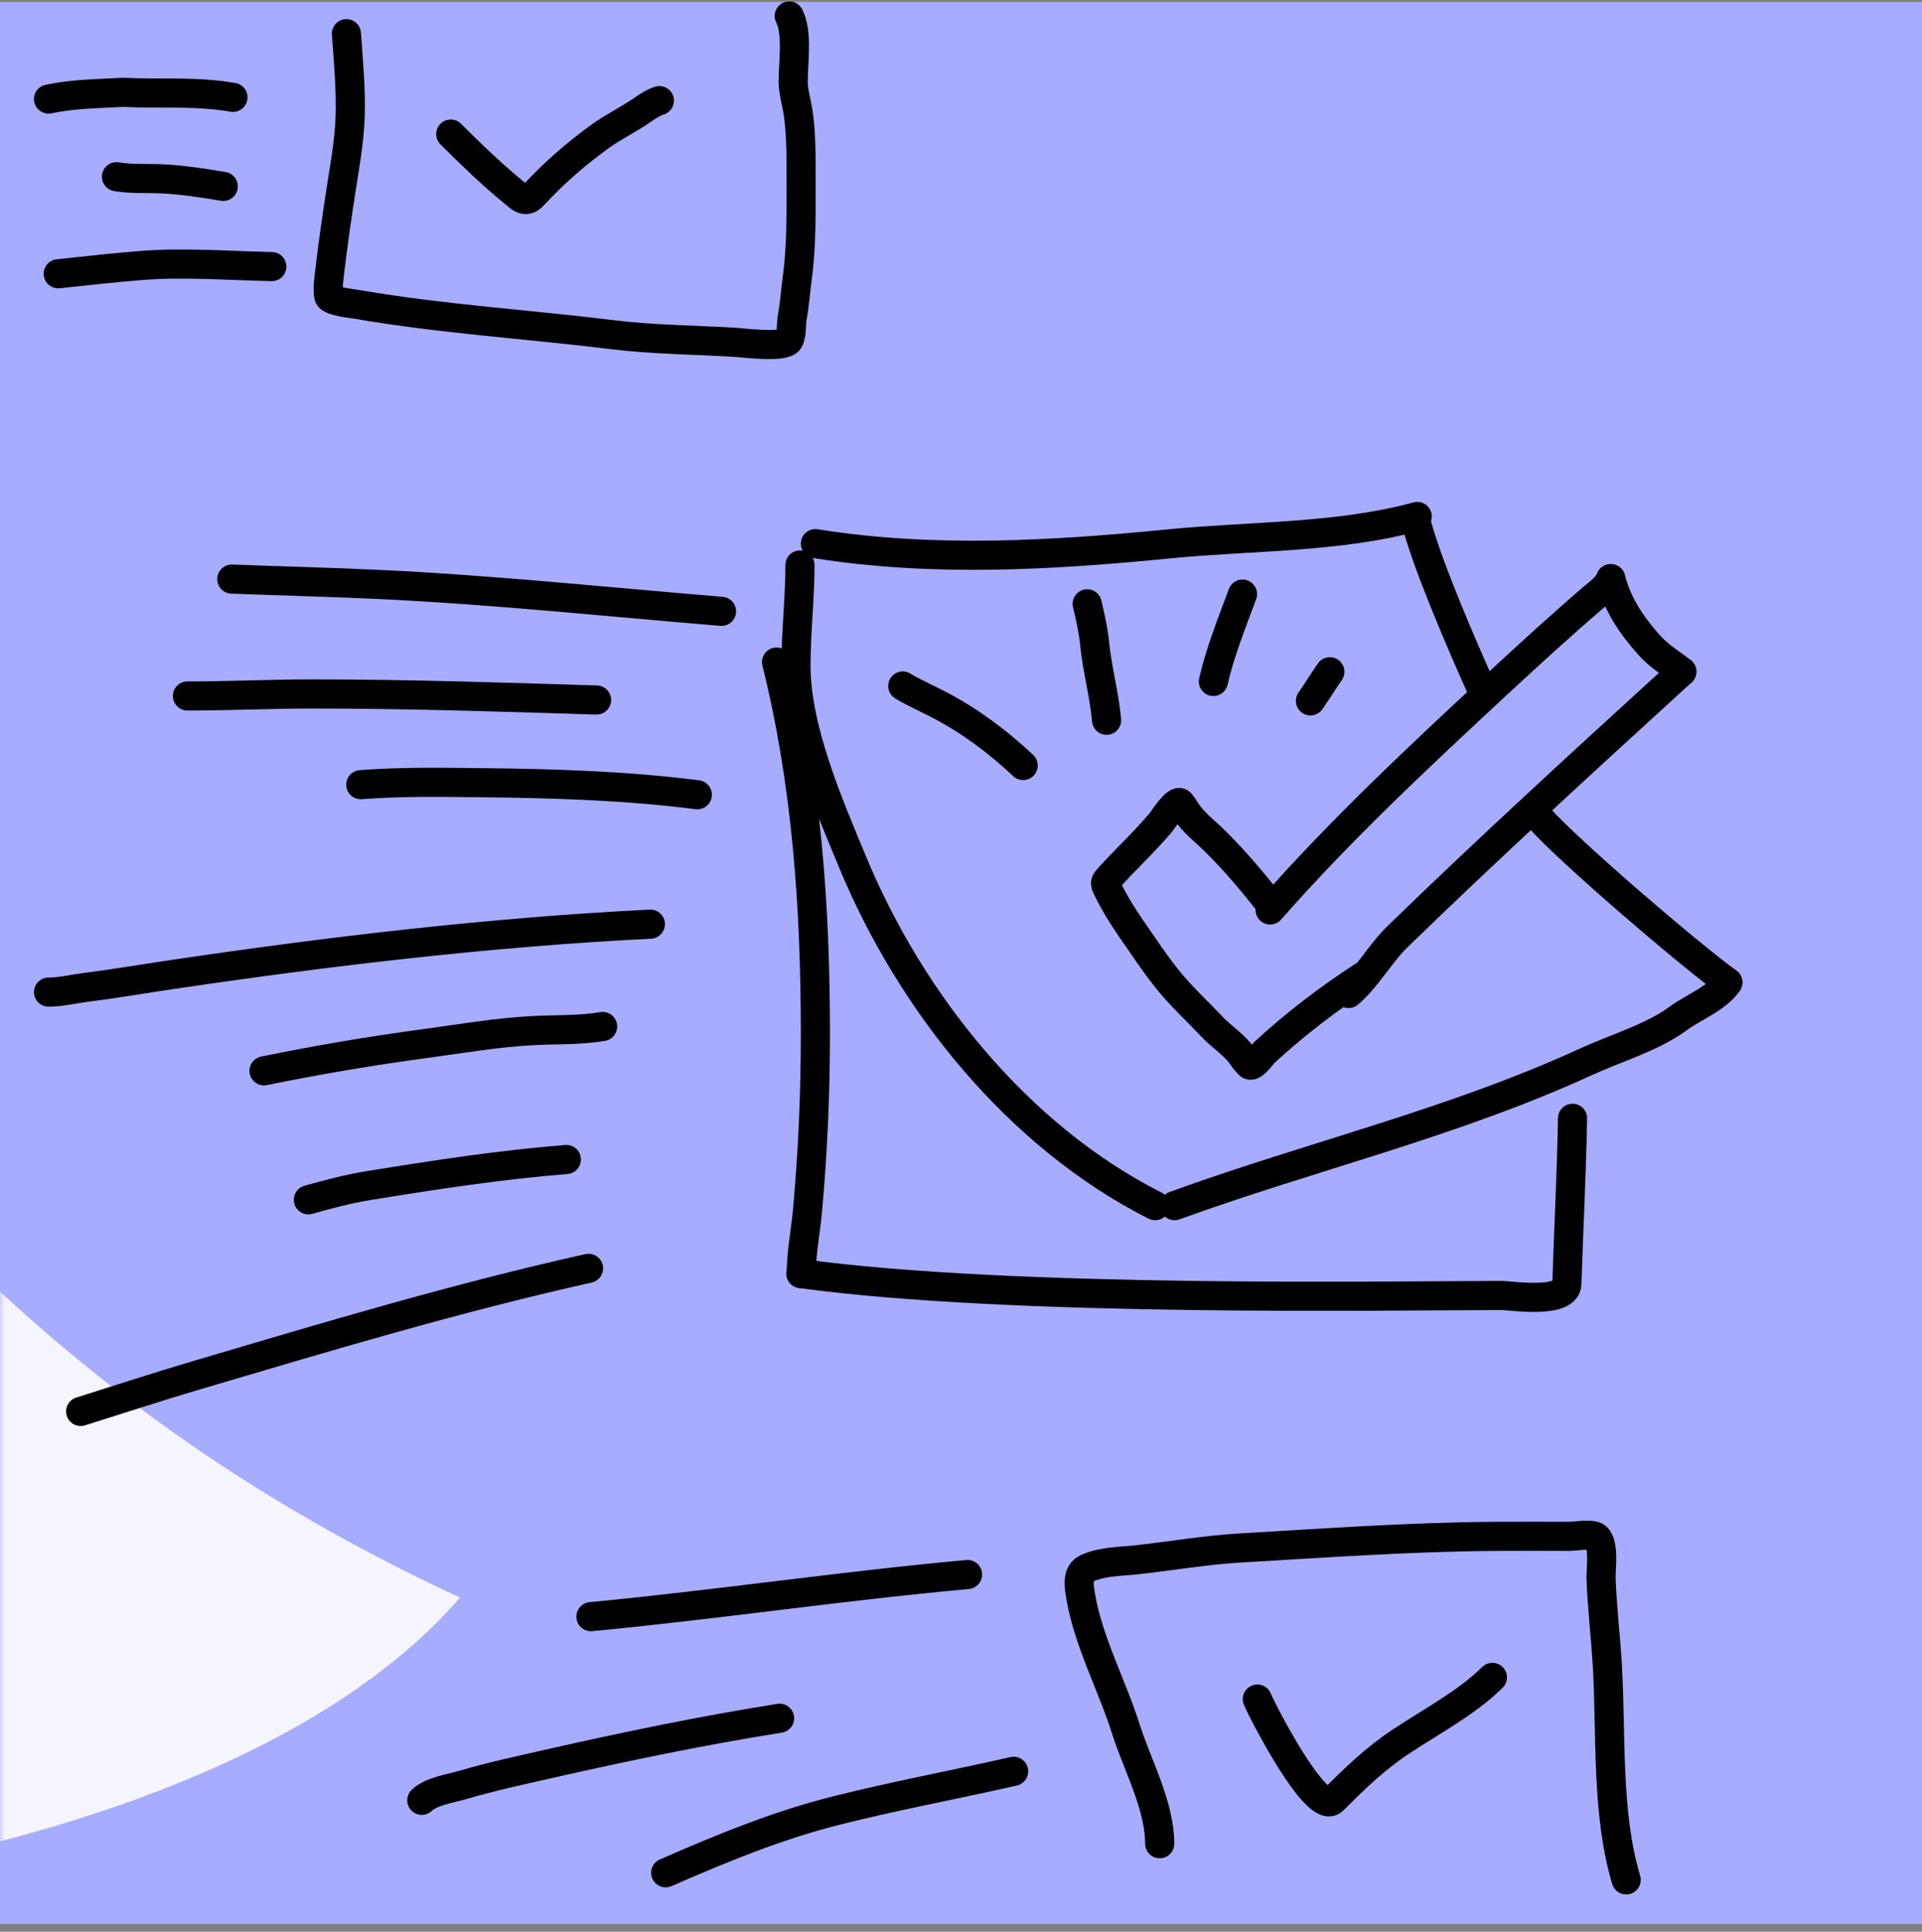 <svg width="198" height="199" viewBox="0 0 198 199" fill="none" xmlns="http://www.w3.org/2000/svg">
<rect x="0" y="0" width="198" height="199" fill="#808080" stroke="none"/>
<rect y="0.203" width="198" height="198" fill="#A8ACFF"/>
<mask id="mask0_532_13968" style="mask-type:alpha" maskUnits="userSpaceOnUse" x="0" y="0" width="198" height="199">
<rect y="0.203" width="198" height="198" fill="#F98AFB"/>
</mask>
<g mask="url(#mask0_532_13968)">
<path d="M-27.112 105.832C-10.947 120.748 5.414 145.093 47.391 164.587C26.127 189.089 -24.148 195.899 -46.627 196.241C-45.51 161.133 -40.043 93.9 -27.112 105.832Z" fill="#F5F5FF"/>
</g>
<path d="M82.411 58.203C82.411 61.63 82 65.085 82 68.557C82 75.117 85.34 82.789 87.801 88.736C93.855 103.362 104.916 117.093 119 124.203" stroke="#010101" stroke-width="3" stroke-linecap="round"/>
<path d="M84 56.005C96.064 57.938 108.34 57.222 120.456 56.027C128.791 55.205 137.927 55.422 146 53.203" stroke="#010101" stroke-width="3" stroke-linecap="round"/>
<path d="M146 54.203C147.261 58.738 150.664 66.586 152.528 70.735M178 101.203C174.112 98.399 161.67 87.744 158.573 84.252" stroke="#010101" stroke-width="3" stroke-linecap="round"/>
<path d="M121 124.203C135.151 119.07 149.673 115.685 163.457 109.352C166.459 107.973 170.211 106.891 172.886 104.916C174.445 103.765 176.955 102.813 178 101.203" stroke="#010101" stroke-width="3" stroke-linecap="round"/>
<path d="M80 68.203C83.139 80.864 84 93.585 84 106.566C84 112.602 83.738 118.662 83.192 124.672C82.996 126.827 82.546 129.051 82.546 131.203" stroke="#010101" stroke-width="3" stroke-linecap="round"/>
<path d="M162 115.203C161.901 120.866 161.594 126.584 161.416 132.258C161.35 134.367 155.504 133.458 154.733 133.458C143.822 133.458 104.5 134.203 82.5 131.203" stroke="#010101" stroke-width="3" stroke-linecap="round"/>
<path d="M130.848 93.741C138.128 85.457 146.17 77.955 154.242 70.464C157.495 67.446 160.797 64.425 164.165 61.536C164.766 61.02 165.662 60.389 165.934 59.613" stroke="#010101" stroke-width="3" stroke-linecap="round"/>
<path d="M165.934 59.613C166.632 62.279 168.045 64.365 169.844 66.402C170.877 67.572 172.061 68.26 173.255 69.192" stroke="#010101" stroke-width="3" stroke-linecap="round"/>
<path d="M173.256 69.192C163.408 78.19 153.543 87.186 143.982 96.48C142.148 98.262 140.851 100.706 138.924 102.35" stroke="#010101" stroke-width="3" stroke-linecap="round"/>
<path d="M130.894 93.2C129.064 90.861 127.243 88.702 125.137 86.614C124.207 85.692 122.812 84.627 122.143 83.496C121.98 83.221 121.823 83.003 121.619 82.746C121.216 82.237 119.775 84.503 119.569 84.748C117.885 86.751 115.946 88.527 114.207 90.468C113.862 90.853 113.785 90.942 114.05 91.484C114.77 92.954 115.583 94.297 116.519 95.645C117.734 97.394 118.932 99.225 120.268 100.888C121.676 102.642 123.333 104.154 124.874 105.787C125.887 106.861 127.333 107.742 128.116 109.007C128.253 109.228 128.474 109.413 128.634 109.625C129.015 110.133 129.954 108.698 130.272 108.405C133.425 105.496 136.832 102.892 140.446 100.546" stroke="#010101" stroke-width="3" stroke-linecap="round"/>
<path d="M105.403 78.863C102.846 76.447 99.933 74.275 96.832 72.648C95.562 71.981 94.228 71.412 93 70.668" stroke="#010101" stroke-width="3" stroke-linecap="round"/>
<path d="M114 74.203C113.763 71.544 113.031 68.967 112.769 66.313C112.631 64.908 112.32 63.57 112 62.203" stroke="#010101" stroke-width="3" stroke-linecap="round"/>
<path d="M125 70.203C125.7 67.141 126.902 64.175 128 61.203" stroke="#010101" stroke-width="3" stroke-linecap="round"/>
<path d="M135 72.203C135.681 71.217 136.319 70.189 137 69.203" stroke="#010101" stroke-width="3" stroke-linecap="round"/>
<path d="M74.33 62.978C62.572 62.008 50.847 60.767 39.058 60.21C34.004 59.971 28.936 59.851 23.879 59.656" stroke="#010101" stroke-width="3" stroke-linecap="round"/>
<path d="M61.457 72.113C51.698 71.809 41.968 71.49 32.206 71.49C27.904 71.49 23.611 71.698 19.311 71.698" stroke="#010101" stroke-width="3" stroke-linecap="round"/>
<path d="M71.838 81.872C64.606 80.954 57.313 80.716 50.027 80.637C45.745 80.591 41.437 80.505 37.166 80.834" stroke="#010101" stroke-width="3" stroke-linecap="round"/>
<path d="M67 95.203C50.548 96.026 34.073 97.977 17.789 100.385C14.776 100.83 11.782 101.35 8.76 101.73C7.514 101.887 6.26 102.203 5 102.203" stroke="#010101" stroke-width="3" stroke-linecap="round"/>
<path d="M62.081 105.748C59.774 106.14 57.374 106.05 55.045 106.163C51.266 106.347 47.566 106.999 43.822 107.501C38.233 108.252 32.725 109.186 27.201 110.316" stroke="#010101" stroke-width="3" stroke-linecap="round"/>
<path d="M58.343 119.449C51.528 119.991 44.718 121.042 37.973 122.137C35.846 122.482 33.832 123.012 31.768 123.602" stroke="#010101" stroke-width="3" stroke-linecap="round"/>
<path d="M60.628 130.662C47.057 133.685 33.636 137.714 20.304 141.654C16.286 142.842 12.305 144.147 8.309 145.403" stroke="#010101" stroke-width="3" stroke-linecap="round"/>
<path d="M35.687 3.471C35.873 5.992 36.092 8.511 36.092 11.041C36.092 13.831 35.624 16.454 35.191 19.207C34.707 22.282 34.268 25.389 33.907 28.478C33.84 29.054 33.742 29.928 33.873 30.517C33.991 31.048 36.384 31.289 36.734 31.35C45.439 32.856 54.351 33.403 63.115 34.481C67.291 34.995 71.484 35.01 75.674 35.259C76.491 35.307 80.782 35.871 81.261 35.056C81.596 34.488 81.489 33.361 81.611 32.713C81.862 31.374 81.947 30.03 82.129 28.68C82.59 25.257 82.523 21.856 82.523 18.407C82.523 16.124 82.552 13.858 82.219 11.593C82.071 10.588 81.712 9.437 81.712 8.427C81.712 6.4 82.19 3.413 81.306 1.646" stroke="#010101" stroke-width="3" stroke-linecap="round"/>
<path d="M28 27.463C23.516 27.37 18.992 26.999 14.512 27.354C11.672 27.578 8.836 27.904 6 28.203" stroke="#010101" stroke-width="3" stroke-linecap="round"/>
<path d="M23 19.203C20.81 18.837 18.634 18.496 16.432 18.414C14.947 18.359 13.478 18.46 12 18.203" stroke="#010101" stroke-width="3" stroke-linecap="round"/>
<path d="M24 10.031C20.21 9.362 16.5 9.703 12.667 9.51C9 9.703 7.558 9.696 5 10.204" stroke="#010101" stroke-width="3" stroke-linecap="round"/>
<path d="M46.434 13.812C48.456 15.835 50.514 17.823 52.719 19.647C53.699 20.457 54.119 21.006 54.983 20.075C57.065 17.833 59.271 15.905 61.742 14.105C63.145 13.082 64.686 12.36 66.101 11.379C66.677 10.979 67.264 10.586 67.926 10.365" stroke="#010101" stroke-width="3" stroke-linecap="round"/>
<path d="M43.452 185.463C44.422 184.522 46.496 184.228 47.7 183.874C50.598 183.022 53.517 182.388 56.461 181.723C64.417 179.924 72.243 178.294 80.312 177.009" stroke="#010101" stroke-width="3" stroke-linecap="round"/>
<path d="M68.58 192.931C74.294 190.432 79.966 188.083 86.085 186.534C92.144 185.001 98.323 183.869 104.422 182.473" stroke="#010101" stroke-width="3" stroke-linecap="round"/>
<path d="M119.469 189.936C119.469 185.984 117.164 181.842 115.992 178.139C114.593 173.719 112.156 169.161 111.356 164.604C111.136 163.347 110.9 162.02 112.019 161.541C113.697 160.821 115.455 160.874 117.255 160.671C120.758 160.276 124.223 159.678 127.748 159.471C136.483 158.957 145.283 158.335 154.032 158.271C156.591 158.252 159.151 158.271 161.71 158.271C162.241 158.271 164.031 157.96 164.463 158.353C165.298 159.112 164.905 161.678 164.939 162.617C165.047 165.587 165.404 168.549 165.581 171.516C166.007 178.668 165.454 186.754 167.526 193.661" stroke="#010101" stroke-width="3" stroke-linecap="round"/>
<path d="M129.529 175.034C129.988 176.195 135.62 187.156 137.332 185.444C139.555 183.221 141.636 181.192 144.306 179.422C147.378 177.385 151.178 175.365 153.744 172.799" stroke="#010101" stroke-width="3" stroke-linecap="round"/>
<path d="M99.674 162.203C86.71 163.382 73.833 165.31 60.877 166.544" stroke="#010101" stroke-width="3" stroke-linecap="round"/>
</svg>
